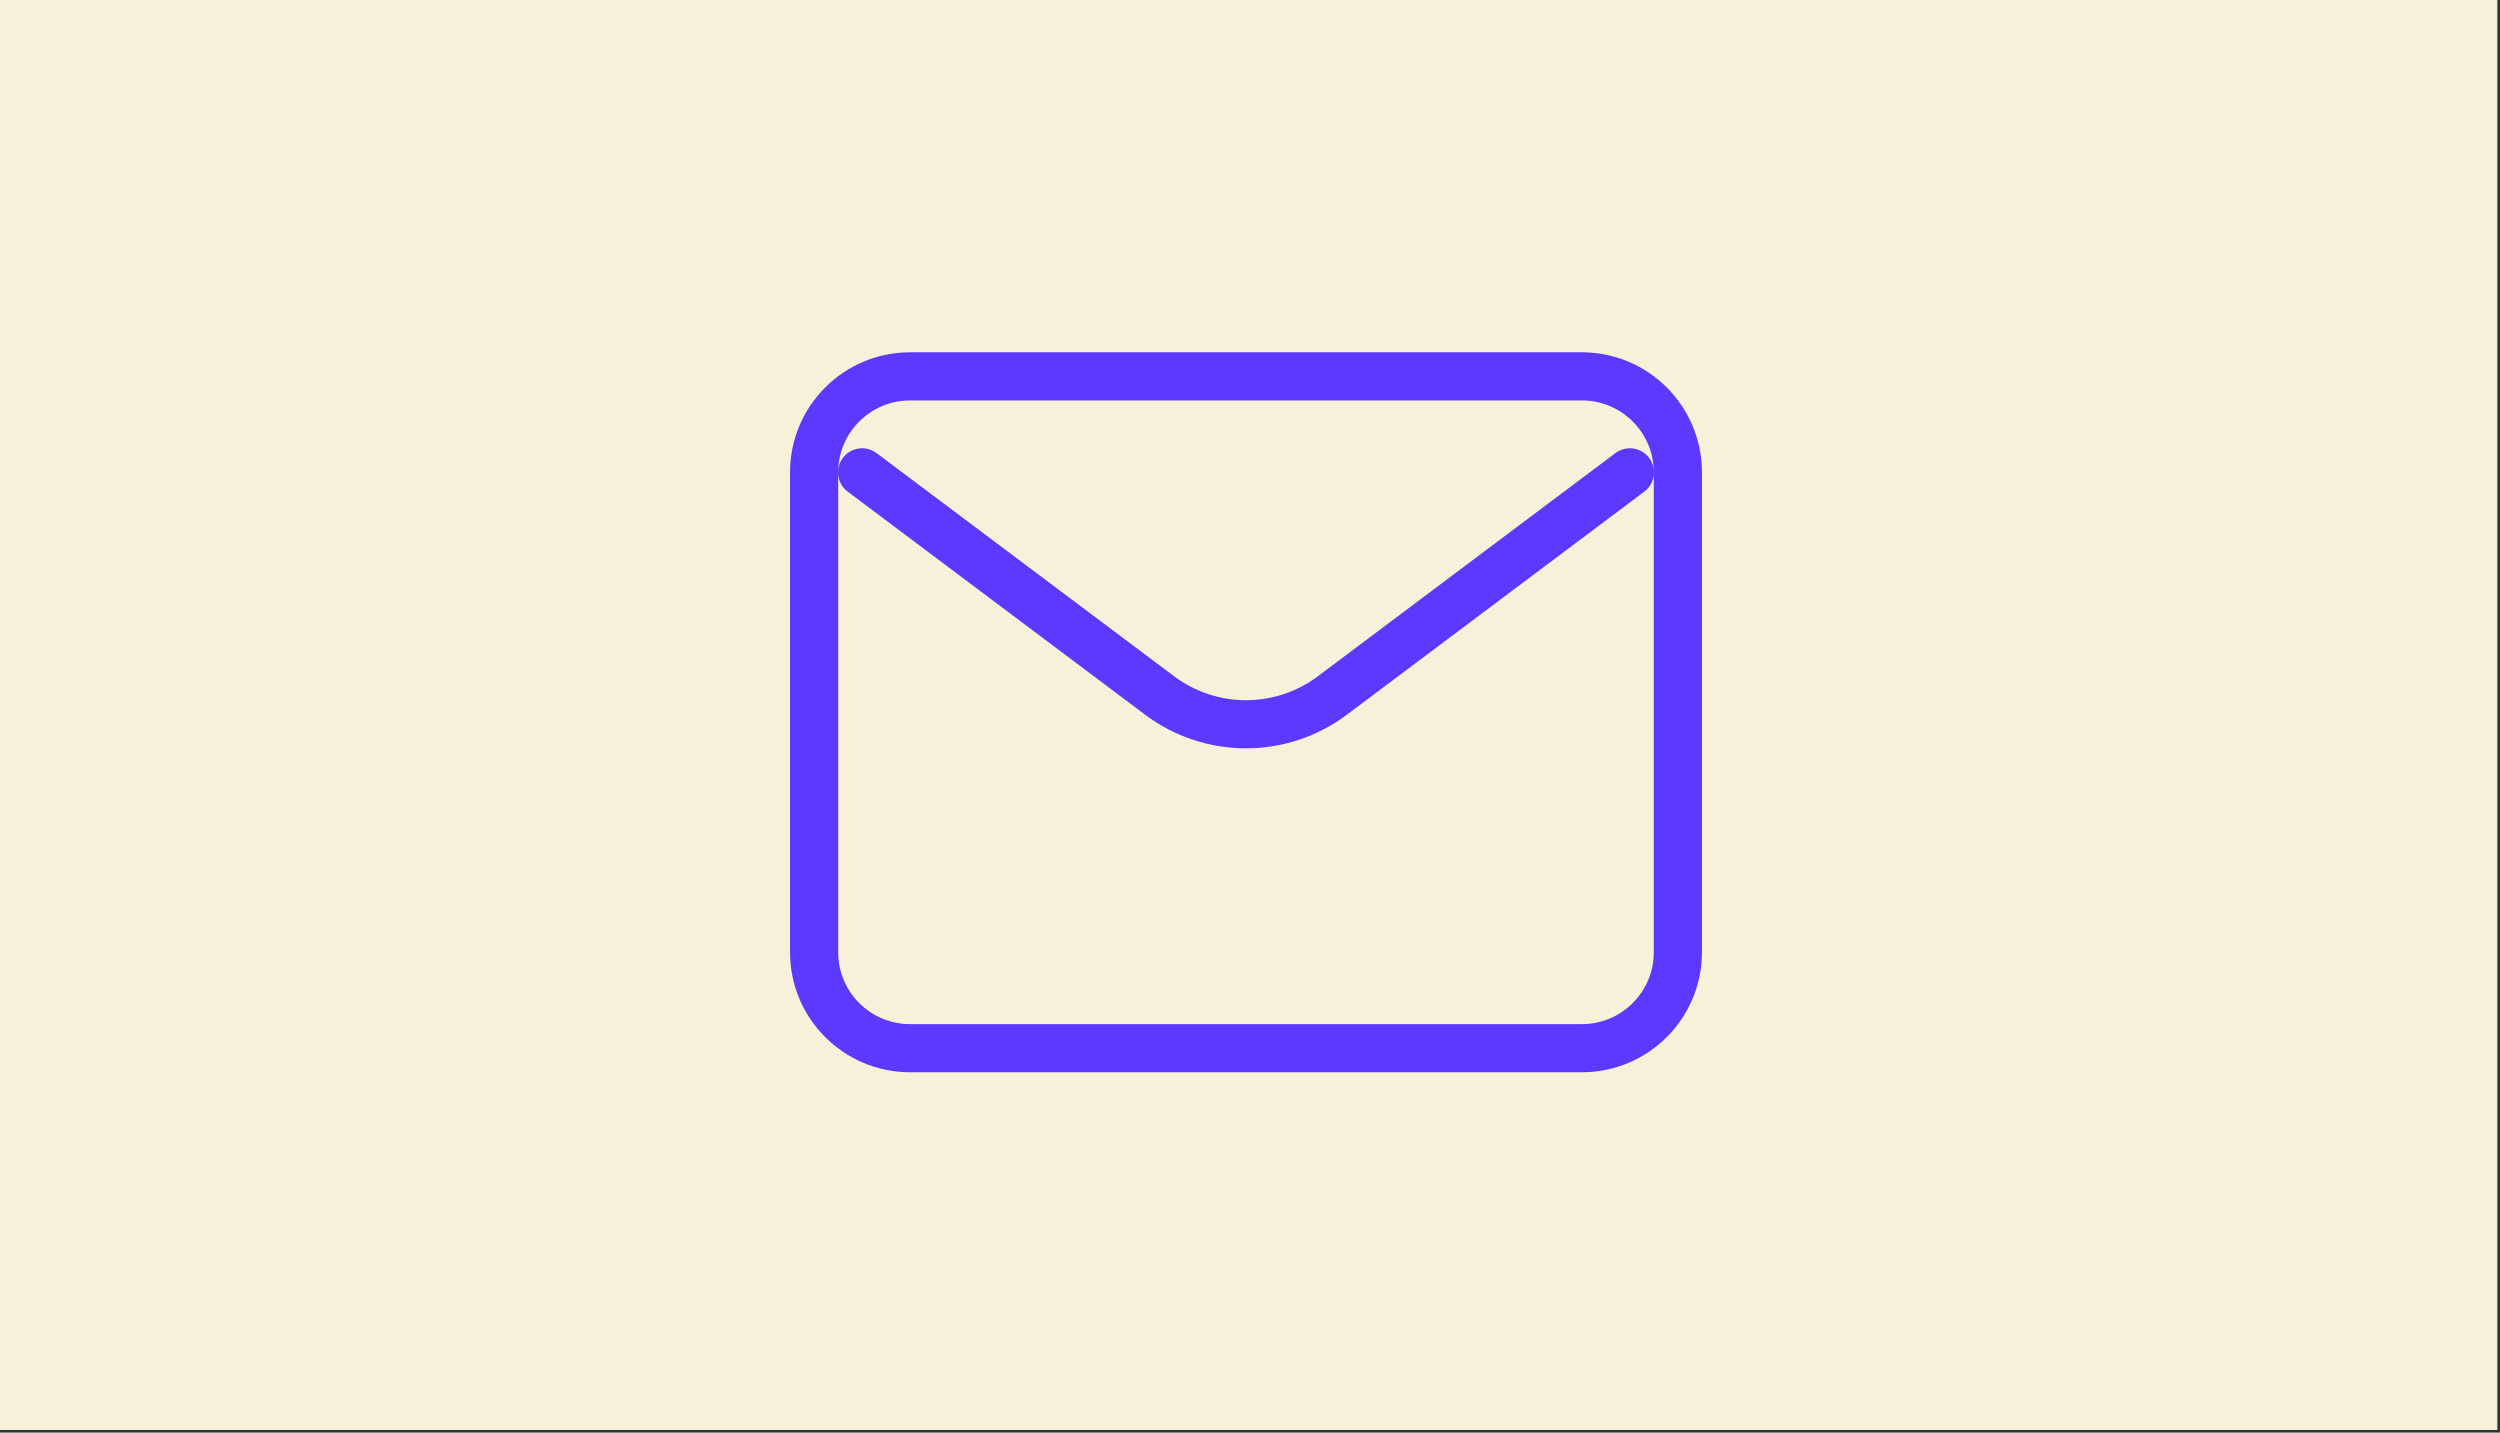 <svg xmlns="http://www.w3.org/2000/svg" width="623" height="357" viewBox="0 0 623 357" fill="none"><rect x="0" y="0" width="623" height="357" fill="#333333" stroke="none"/><rect width="622.302" height="356.321" fill="#F8F1DA"></rect><path d="M622.302 0H0V356.321H622.302V0Z" fill="#F8F1DA"></path><path d="M214.833 117.709L288.975 173.314C301.731 182.881 319.269 182.881 332.025 173.314L406.167 117.708" stroke="#5D38FF" stroke-width="12" stroke-linecap="round" stroke-linejoin="round"></path><path d="M394.208 93.792H226.792C213.583 93.792 202.875 104.5 202.875 117.709V237.292C202.875 250.501 213.583 261.209 226.792 261.209H394.208C407.417 261.209 418.125 250.501 418.125 237.292V117.709C418.125 104.5 407.417 93.792 394.208 93.792Z" stroke="#5D38FF" stroke-width="12" stroke-linecap="round"></path></svg>